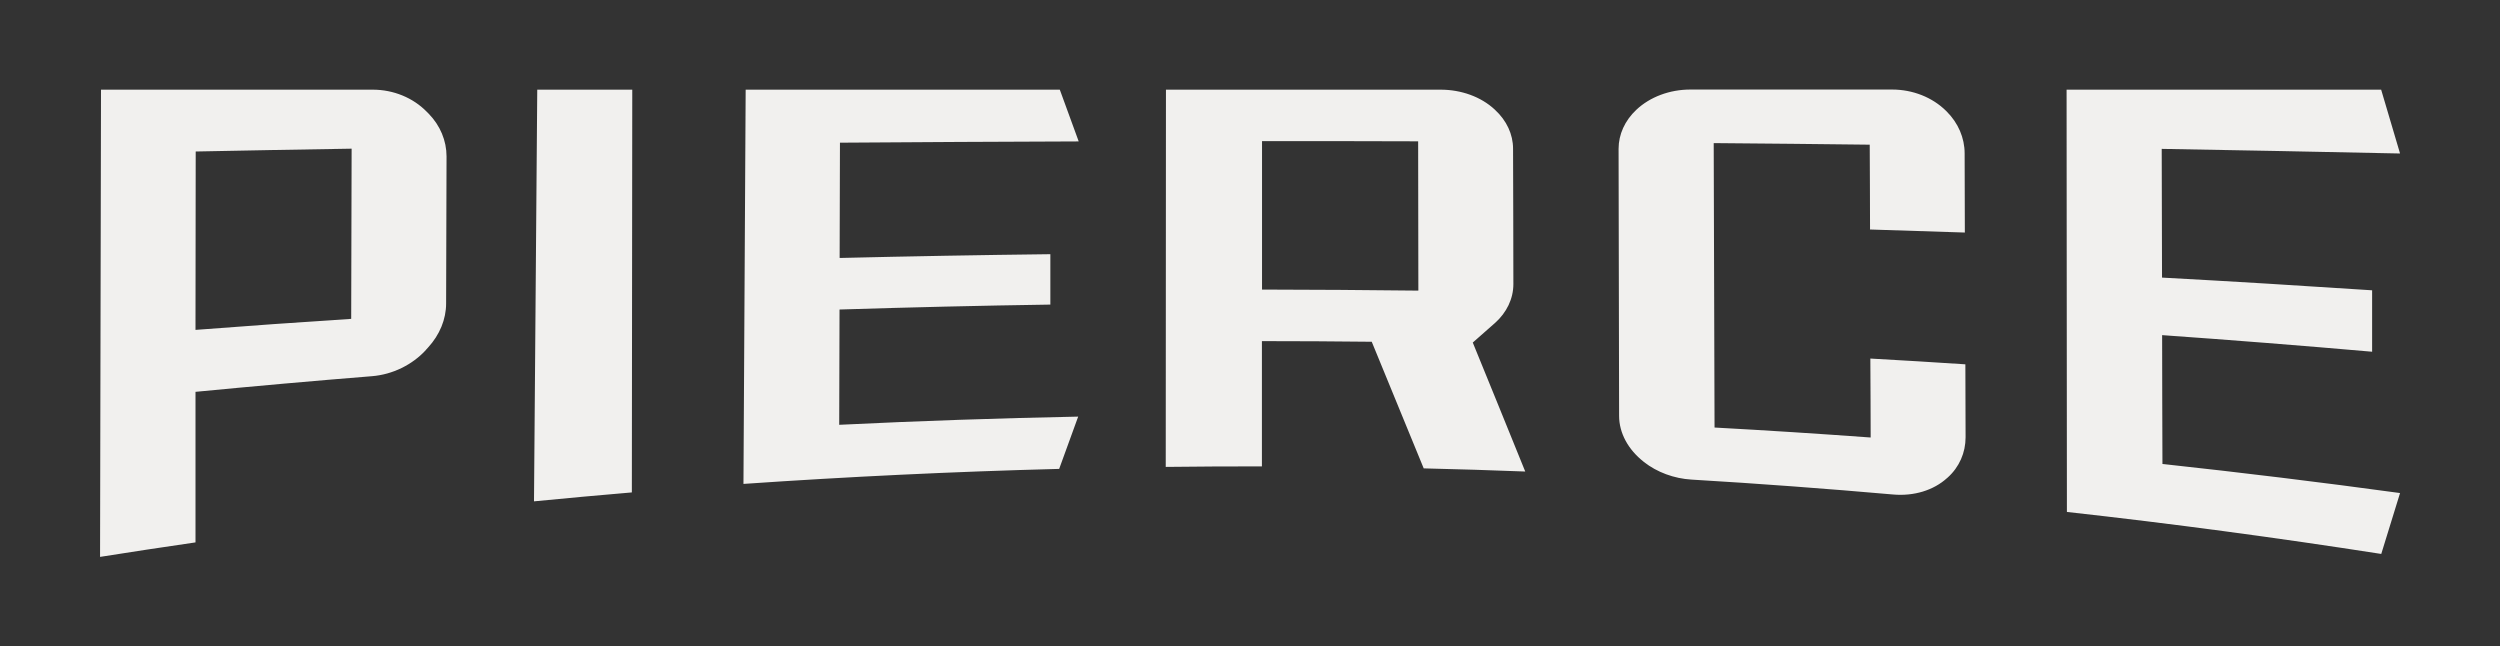 <?xml version="1.0" encoding="UTF-8"?>
<svg xmlns="http://www.w3.org/2000/svg" id="Layer_1" viewBox="0 0 238.11 61.57">
  <rect x="0" y="0" width="238.11" height="61.57" fill="#333333" stroke="none"/>
  <defs>
    <style>.cls-1{fill:#f1f0ee;stroke-width:0px;}</style>
  </defs>
  <path class="cls-1" d="M60.18,46.9c-3.11.26-6.21.55-9.32.85.1-13.08.2-26.15.31-39.21h9.05c-.01,12.79-.03,25.58-.04,38.36ZM80,13.59c-.01,3.66-.02,7.32-.03,10.98,6.69-.16,13.38-.28,20.07-.36,0,1.6,0,3.2,0,4.8-6.69.1-13.39.26-20.08.47-.01,3.66-.02,7.32-.03,10.98,7.58-.37,15.17-.63,22.76-.78-.6,1.66-1.21,3.32-1.81,4.98-10.03.26-20.06.74-30.07,1.43.07-12.52.14-25.03.21-37.55h29.92c.6,1.65,1.2,3.29,1.8,4.93-7.57.02-15.15.07-22.72.12ZM205.96,44.19c7.55.82,15.1,1.74,22.63,2.77-.6,1.95-1.2,3.88-1.79,5.8-9.96-1.55-19.94-2.89-29.94-4-.01-13.4-.02-26.81-.03-40.22h29.96c.6,2.02,1.2,4.04,1.8,6.08-7.57-.16-15.13-.31-22.7-.44.01,4.09.02,8.18.03,12.26,6.68.36,13.35.77,20.01,1.21,0,1.95,0,3.9,0,5.85-6.66-.58-13.33-1.11-20-1.58,0,4.09.02,8.18.03,12.26ZM40.56,33.33c.07-.08.14-.15.21-.23,1.11-1.21,1.72-2.69,1.72-4.2.01-4.67.03-9.34.04-14,0-1.5-.6-2.94-1.7-4.07-.06-.06-.13-.13-.19-.19-1.3-1.33-3.17-2.1-5.14-2.1H9.62c-.03,14.83-.06,29.66-.09,44.5,3.03-.48,6.06-.94,9.09-1.38,0-4.78,0-9.56,0-14.34,5.6-.54,11.2-1.04,16.81-1.49,1.96-.16,3.84-1.08,5.14-2.5ZM18.64,14.43c4.95-.1,9.9-.19,14.85-.27-.01,5.4-.03,10.81-.04,16.21-4.95.32-9.89.67-14.83,1.05,0-5.66.01-11.33.02-16.99ZM140.28,32.62c.7-.62,1.4-1.23,2.1-1.85,1.13-1,1.76-2.33,1.76-3.71,0-4.3-.02-8.6-.03-12.9,0-1.36-.61-2.68-1.72-3.7,0,0-.02-.02-.03-.03-1.3-1.21-3.18-1.89-5.15-1.89h-26.16c0,11.98-.02,23.95-.02,35.93,3.05-.04,6.11-.05,9.16-.05,0-3.98,0-7.95,0-11.93,3.49,0,6.97.02,10.46.06,1.65,4.01,3.3,8.03,4.95,12.06,3.23.08,6.45.17,9.67.3-1.67-4.12-3.33-8.21-5-12.29ZM135.08,27.68c-4.96-.06-9.92-.09-14.88-.1,0-4.71,0-9.43,0-14.14,4.96,0,9.91,0,14.87.02,0,4.74.01,9.47.02,14.21ZM178.11,21.86c0-2.69-.02-5.39-.03-8.08-4.95-.06-9.91-.11-14.86-.15.03,9.03.06,18.06.08,27.09,4.96.27,9.92.59,14.87.95,0-2.51-.02-5.01-.03-7.52,3.02.17,6.04.35,9.05.55,0,2.32.02,4.63.02,6.95,0,1.47-.6,2.84-1.7,3.83-.02.02-.04.03-.06.05-1.3,1.18-3.17,1.74-5.13,1.57-6.4-.56-12.8-1.04-19.21-1.42-1.67-.1-3.29-.7-4.54-1.68,0,0-.02-.01-.02-.02-1.48-1.16-2.34-2.74-2.34-4.37-.02-8.48-.03-16.95-.05-25.43,0-1.38.6-2.7,1.7-3.73h0c1.3-1.22,3.17-1.92,5.14-1.92h19.21c1.97,0,3.84.74,5.15,2.04.01.01.03.02.04.04,1.11,1.1,1.72,2.53,1.72,4,0,2.51.02,5.03.02,7.54-3.02-.1-6.03-.2-9.05-.29Z"></path>
</svg>

